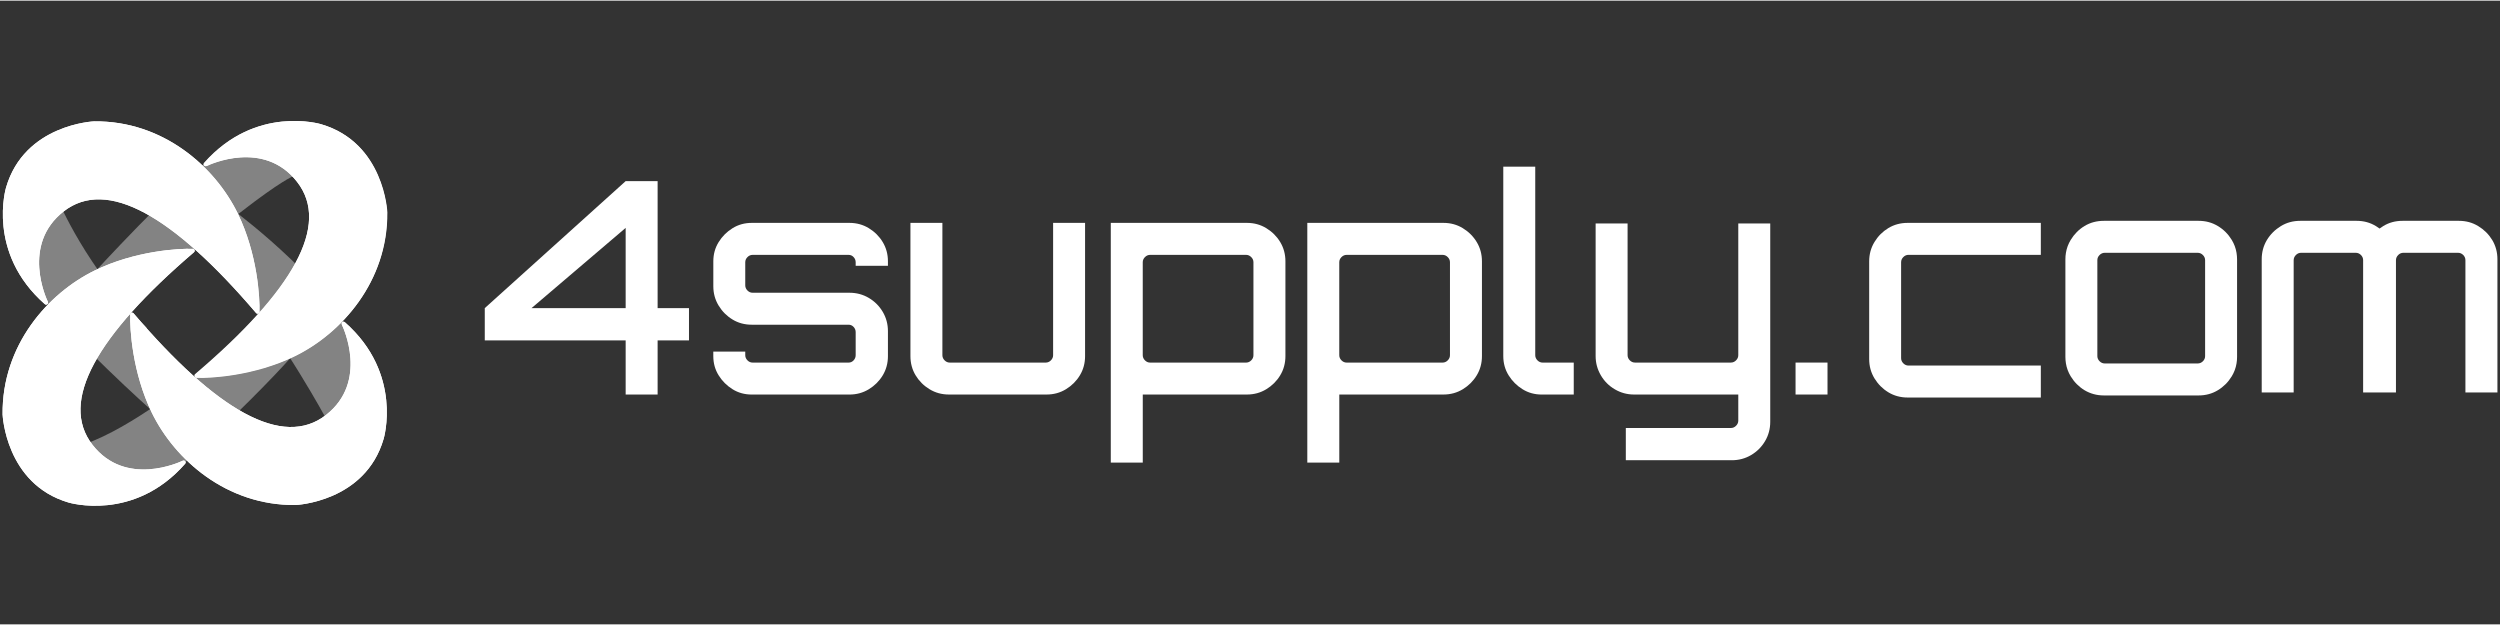 <svg width="176" height="44" viewBox="0 0 970 242" fill="none" xmlns="http://www.w3.org/2000/svg">
    <rect x="0" y="0" width="970" height="242" fill="#333333" stroke="none"/>
    <path opacity="0.47"
          d="M91.688 82.192C91.688 82.192 133.497 113.565 137.36 134.877L138.568 165.896L126.677 162.419C126.677 162.419 109.047 130.057 95.695 115.883C84.741 104.254 78.336 86.999 78.336 86.999L91.694 82.186L91.688 82.192Z"
          fill="white" fill-opacity="0.47"/>
    <path opacity="0.47"
          d="M113.728 68.132C113.728 68.132 109.254 69.725 93.204 82.199C84.722 88.788 73.007 98.421 57.013 112.463L35.866 106.264C35.866 106.264 67.917 71.231 81.608 61.561C89.013 56.332 113.86 56.213 113.728 68.132Z"
          fill="white" fill-opacity="0.47"/>
    <path opacity="0.47"
          d="M68.188 182.478C68.188 182.478 114.527 140.226 121.606 127.116L75.128 146.103C75.128 146.103 51.357 165.626 32.928 172.045C14.5 178.465 28.386 185.949 28.386 185.949H57.995L68.182 182.471L68.188 182.478Z"
          fill="white" fill-opacity="0.47"/>
    <path opacity="0.47"
          d="M22.509 77.379C22.509 77.379 33.646 104.247 56.926 126.92L59.103 159.218C59.103 159.218 26.517 130.334 16.992 115.543C16.992 115.543 -0.191 82.734 22.509 77.385V77.379Z"
          fill="white" fill-opacity="0.47"/>
    <path d="M132.654 125.741C132.654 125.741 132.667 125.792 132.679 125.811C133.132 126.755 143.042 147.834 126.488 160.755C109.746 173.827 84.069 159.123 51.835 121.338C51.401 120.827 50.571 121.117 50.539 121.791C50.319 127.152 51.307 144.313 58.914 159.904C67.754 178.035 87.85 195.977 114.697 195.693C114.697 195.693 141.683 194.591 148.843 170.047C148.843 170.047 156.519 144.773 133.831 124.796C133.774 124.746 133.705 124.702 133.636 124.664C133.063 124.374 132.421 124.897 132.591 125.514L132.654 125.735V125.741Z"
          fill="white"/>
    <path d="M80.306 64.15C80.306 64.15 80.356 64.137 80.375 64.125C81.319 63.671 102.371 53.749 115.276 70.323C128.332 87.087 113.646 112.796 75.908 145.069C75.398 145.504 75.688 146.336 76.361 146.367C81.715 146.588 98.854 145.599 114.427 137.982C132.535 129.131 150.454 109.01 150.171 82.129C150.171 82.129 149.07 55.11 124.556 47.941C124.556 47.941 99.314 40.255 79.362 62.972C79.312 63.029 79.268 63.098 79.23 63.167C78.941 63.74 79.463 64.383 80.079 64.213L80.3 64.15H80.306Z"
          fill="white"/>
    <path d="M18.545 116.79C18.545 116.79 18.532 116.74 18.52 116.721C18.067 115.776 8.157 94.697 24.711 81.777C41.454 68.705 67.131 83.408 99.364 121.194C99.798 121.704 100.628 121.414 100.66 120.74C100.88 115.379 99.892 98.219 92.285 82.627C83.445 64.497 63.349 46.555 36.502 46.839C36.502 46.839 9.516 47.941 2.356 72.485C2.356 72.485 -5.32 97.759 17.368 117.735C17.425 117.786 17.494 117.83 17.564 117.868C18.136 118.157 18.778 117.635 18.608 117.017L18.545 116.797V116.79Z"
          fill="white"/>
    <path d="M70.868 178.527C70.868 178.527 70.818 178.54 70.799 178.552C69.855 179.006 48.803 188.928 35.898 172.354C22.842 155.59 37.528 129.881 75.266 97.608C75.776 97.173 75.486 96.341 74.813 96.31C69.459 96.089 52.32 97.079 36.747 104.695C18.639 113.546 0.72 133.667 1.003 160.548C1.003 160.548 2.104 187.567 26.617 194.736C26.617 194.736 51.86 202.422 71.812 179.705C71.862 179.649 71.906 179.579 71.944 179.51C72.233 178.937 71.711 178.294 71.094 178.464L70.874 178.527H70.868Z"
          fill="white"/>
    <path opacity="0.47"
          d="M91.688 82.192C91.688 82.192 133.497 113.565 137.36 134.877L138.568 165.896L126.677 162.419C126.677 162.419 109.047 130.057 95.696 115.883C84.742 104.254 78.337 86.999 78.337 86.999L91.694 82.186L91.688 82.192Z"
          fill="white" fill-opacity="0.47"/>
    <path opacity="0.47"
          d="M113.728 68.132C113.728 68.132 109.255 69.725 93.204 82.199C84.723 88.788 73.007 98.421 57.014 112.463L35.867 106.264C35.867 106.264 67.917 71.231 81.608 61.561C89.014 56.332 113.86 56.213 113.728 68.132Z"
          fill="white" fill-opacity="0.47"/>
    <path opacity="0.47"
          d="M68.188 182.478C68.188 182.478 114.528 140.226 121.606 127.116L75.128 146.103C75.128 146.103 51.358 165.626 32.929 172.045C14.5 178.465 28.386 185.949 28.386 185.949H57.995L68.182 182.471L68.188 182.478Z"
          fill="white" fill-opacity="0.47"/>
    <path opacity="0.47"
          d="M22.51 77.379C22.51 77.379 33.646 104.247 56.926 126.92L59.103 159.218C59.103 159.218 26.518 130.334 16.992 115.542C16.992 115.542 -0.191 82.734 22.51 77.385V77.379Z"
          fill="white" fill-opacity="0.47"/>
    <path d="M132.654 125.741C132.654 125.741 132.667 125.791 132.68 125.81C133.133 126.755 143.042 147.834 126.488 160.755C109.746 173.827 84.069 159.123 51.836 121.338C51.401 120.827 50.571 121.117 50.539 121.791C50.319 127.152 51.307 144.313 58.914 159.904C67.754 178.035 87.85 195.976 114.697 195.693C114.697 195.693 141.683 194.59 148.843 170.047C148.843 170.047 156.519 144.772 133.831 124.796C133.774 124.746 133.705 124.702 133.636 124.664C133.063 124.374 132.422 124.897 132.591 125.514L132.654 125.735V125.741Z"
          fill="white"/>
    <path d="M80.106 64.12C80.106 64.12 80.156 64.107 80.175 64.095C81.124 63.642 102.274 53.737 115.239 70.283C128.355 87.018 113.602 112.683 75.687 144.902C75.175 145.336 75.466 146.166 76.142 146.197C81.522 146.417 98.741 145.43 114.386 137.827C132.578 128.991 150.581 108.904 150.296 82.069C150.296 82.069 149.19 55.095 124.563 47.938C124.563 47.938 99.202 40.266 79.158 62.944C79.107 63.001 79.063 63.07 79.025 63.139C78.734 63.711 79.259 64.353 79.878 64.183L80.099 64.12H80.106Z"
          fill="white"/>
    <path d="M18.545 116.79C18.545 116.79 18.533 116.74 18.52 116.721C18.067 115.776 8.157 94.697 24.711 81.777C41.454 68.705 67.131 83.408 99.364 121.194C99.798 121.704 100.629 121.414 100.66 120.74C100.88 115.379 99.892 98.219 92.286 82.627C83.446 64.497 63.349 46.555 36.502 46.839C36.502 46.839 9.516 47.941 2.356 72.485C2.356 72.485 -5.32 97.759 17.369 117.735C17.425 117.786 17.494 117.83 17.564 117.868C18.136 118.157 18.778 117.634 18.608 117.017L18.545 116.797V116.79Z"
          fill="white"/>
    <path d="M70.868 178.527C70.868 178.527 70.818 178.54 70.799 178.552C69.855 179.006 48.803 188.928 35.898 172.353C22.843 155.59 37.528 129.881 75.266 97.608C75.776 97.173 75.486 96.341 74.813 96.31C69.459 96.089 52.32 97.078 36.748 104.695C18.64 113.546 0.72 133.667 1.004 160.548C1.004 160.548 2.105 187.567 26.618 194.736C26.618 194.736 51.861 202.422 71.812 179.705C71.862 179.648 71.906 179.579 71.944 179.51C72.234 178.937 71.711 178.294 71.095 178.464L70.874 178.527H70.868Z"
          fill="white"/>
    <path d="M242.755 152.837V131.818H188.09V119.299L242.755 70.029H255.155V119.299H267.326V131.818H255.155V152.837H242.755ZM206.232 119.299H242.755V88.172L206.232 119.299Z"
          fill="white"/>
    <path d="M284.218 150.763C281.996 149.385 280.201 147.589 278.822 145.367C277.443 143.145 276.759 140.655 276.759 137.908V136.182H289.158V137.561C289.158 138.324 289.446 138.999 290.021 139.574C290.596 140.15 291.261 140.437 292.035 140.437H329.242C330.006 140.437 330.661 140.15 331.196 139.574C331.732 138.999 332 138.334 332 137.561V128.603C332 127.84 331.732 127.165 331.196 126.6C330.661 126.024 330.006 125.737 329.242 125.737H291.687C288.93 125.737 286.44 125.072 284.228 123.723C282.006 122.384 280.211 120.588 278.832 118.327C277.453 116.065 276.769 113.556 276.769 110.808V101.157C276.769 98.399 277.453 95.909 278.832 93.687C280.211 91.465 282.006 89.67 284.228 88.291C286.45 86.912 288.94 86.228 291.687 86.228H329.589C332.347 86.228 334.857 86.912 337.108 88.291C339.37 89.67 341.165 91.465 342.505 93.687C343.844 95.909 344.518 98.399 344.518 101.157V102.883H332V101.504C332 100.74 331.732 100.065 331.196 99.5C330.661 98.924 330.006 98.637 329.242 98.637H292.035C291.271 98.637 290.596 98.924 290.021 99.5C289.446 100.075 289.158 100.74 289.158 101.504V110.461C289.158 111.225 289.446 111.899 290.021 112.474C290.596 113.05 291.261 113.337 292.035 113.337H329.589C332.347 113.337 334.857 114.012 337.108 115.351C339.37 116.69 341.165 118.486 342.505 120.747C343.844 123.009 344.518 125.518 344.518 128.266V137.918C344.518 140.675 343.844 143.165 342.505 145.377C341.165 147.599 339.37 149.395 337.108 150.773C334.847 152.152 332.337 152.836 329.589 152.836H291.687C288.93 152.836 286.44 152.152 284.228 150.773L284.218 150.763Z"
          fill="white"/>
    <path d="M360.647 150.763C358.386 149.385 356.59 147.589 355.251 145.367C353.912 143.145 353.248 140.655 353.248 137.908V86.228H365.647V137.561C365.647 138.324 365.935 138.999 366.51 139.574C367.085 140.15 367.75 140.437 368.523 140.437H405.731C406.495 140.437 407.169 140.15 407.745 139.574C408.32 138.999 408.608 138.334 408.608 137.561V86.228H421.007V137.908C421.007 140.665 420.332 143.155 418.993 145.367C417.654 147.589 415.849 149.385 413.597 150.763C411.336 152.142 408.836 152.827 406.078 152.827H368.176C365.419 152.827 362.909 152.142 360.657 150.763H360.647Z"
          fill="white"/>
    <path d="M969.001 100.352V152.032H956.582V100.709C956.582 99.935 956.304 99.261 955.729 98.686C955.153 98.111 954.479 97.833 953.725 97.833H932.507C931.754 97.833 931.079 98.111 930.504 98.686C929.928 99.261 929.631 99.935 929.631 100.709V152.032H916.894V100.709C916.894 99.935 916.617 99.261 916.041 98.686C915.466 98.111 914.791 97.833 914.018 97.833H892.82C892.066 97.833 891.391 98.111 890.816 98.686C890.241 99.261 889.943 99.935 889.943 100.709V152.032H877.544V100.352C877.544 97.595 878.218 95.115 879.548 92.893C880.897 90.671 882.702 88.865 884.944 87.497C887.206 86.108 889.725 85.433 892.483 85.433H914.375C917.132 85.433 919.632 86.108 921.894 87.497C922.37 87.794 922.846 88.112 923.282 88.429C923.719 88.092 924.175 87.794 924.651 87.497C926.893 86.108 929.413 85.433 932.17 85.433H954.062C956.82 85.433 959.32 86.108 961.581 87.497C963.843 88.865 965.648 90.671 966.997 92.893C968.326 95.115 969.001 97.595 969.001 100.352Z"
          fill="white"/>
    <path d="M727.305 93.628C728.683 91.366 730.479 89.571 732.701 88.231C734.923 86.892 737.412 86.228 740.16 86.228H791.84V98.627H740.507C739.744 98.627 739.069 98.915 738.494 99.49C737.918 100.065 737.631 100.73 737.631 101.504V138.711C737.631 139.475 737.918 140.15 738.494 140.725C739.069 141.3 739.734 141.588 740.507 141.588H791.84V153.987H740.16C737.403 153.987 734.913 153.313 732.701 151.974C730.479 150.635 728.683 148.829 727.305 146.577C725.926 144.316 725.241 141.816 725.241 139.059V101.157C725.241 98.399 725.926 95.889 727.305 93.638V93.628Z"
          fill="white"/>
    <path d="M867.773 97.833C867.486 96.047 866.851 94.381 865.918 92.833C864.54 90.572 862.734 88.766 860.512 87.447C858.31 86.108 855.82 85.433 853.053 85.433H816.301C813.544 85.433 811.054 86.088 808.822 87.427C806.6 88.766 804.815 90.572 803.436 92.833C802.494 94.391 801.869 96.057 801.581 97.833C801.442 98.656 801.373 99.499 801.373 100.362V138.254C801.373 139.117 801.452 139.96 801.581 140.764C801.869 142.549 802.504 144.216 803.436 145.763C804.815 148.025 806.6 149.83 808.822 151.169C811.044 152.489 813.534 153.183 816.301 153.183H853.053C855.81 153.183 858.3 152.508 860.512 151.169C862.734 149.83 864.54 148.025 865.918 145.763C866.861 144.206 867.486 142.539 867.773 140.764C867.912 139.96 867.982 139.117 867.982 138.254V100.362C867.982 99.499 867.902 98.656 867.773 97.833ZM855.582 137.917C855.582 138.681 855.295 139.355 854.719 139.931C854.144 140.486 853.469 140.774 852.706 140.774H816.649C815.885 140.774 815.21 140.486 814.635 139.911C814.06 139.335 813.772 138.661 813.772 137.917V100.689C813.772 99.925 814.06 99.271 814.635 98.696C815.21 98.12 815.885 97.833 816.649 97.833H852.706C853.469 97.833 854.144 98.12 854.719 98.696C855.295 99.271 855.582 99.945 855.582 100.709V137.917Z"
          fill="white"/>
    <path d="M430.986 179.252V86.228H483.817C486.574 86.228 489.084 86.912 491.336 88.291C493.597 89.67 495.393 91.465 496.732 93.687C498.071 95.909 498.745 98.399 498.745 101.157V137.908C498.745 140.665 498.071 143.155 496.732 145.367C495.393 147.589 493.597 149.385 491.336 150.763C489.074 152.142 486.564 152.827 483.817 152.827H443.395V179.242H430.996L430.986 179.252ZM446.262 140.437H483.469C484.233 140.437 484.908 140.15 485.473 139.574C486.049 138.999 486.336 138.334 486.336 137.561V101.504C486.336 100.74 486.049 100.065 485.473 99.5C484.898 98.924 484.233 98.637 483.469 98.637H446.262C445.498 98.637 444.823 98.924 444.248 99.5C443.673 100.075 443.385 100.74 443.385 101.504V137.561C443.385 138.324 443.673 138.999 444.248 139.574C444.823 140.15 445.488 140.437 446.262 140.437Z"
          fill="white"/>
    <path d="M507.236 179.252V86.228H560.066C562.824 86.228 565.334 86.912 567.585 88.291C569.847 89.67 571.642 91.465 572.981 93.687C574.321 95.909 574.995 98.399 574.995 101.157V137.908C574.995 140.665 574.321 143.155 572.981 145.367C571.642 147.589 569.847 149.385 567.585 150.763C565.324 152.142 562.814 152.827 560.066 152.827H519.645V179.242H507.246L507.236 179.252ZM522.511 140.437H559.719C560.483 140.437 561.158 140.15 561.723 139.574C562.298 138.999 562.586 138.334 562.586 137.561V101.504C562.586 100.74 562.298 100.065 561.723 99.5C561.148 98.924 560.483 98.637 559.719 98.637H522.511C521.748 98.637 521.073 98.924 520.498 99.5C519.923 100.075 519.635 100.74 519.635 101.504V137.561C519.635 138.324 519.923 138.999 520.498 139.574C521.073 140.15 521.738 140.437 522.511 140.437Z"
          fill="white"/>
    <path d="M590.734 150.764C588.512 149.385 586.717 147.589 585.338 145.367C583.959 143.145 583.275 140.655 583.275 137.908V64.405H595.674V137.561C595.674 138.325 595.962 138.999 596.537 139.574C597.113 140.15 597.777 140.437 598.551 140.437H610.613V152.837H598.214C595.456 152.837 592.966 152.152 590.754 150.773L590.734 150.764Z"
          fill="white"/>
    <path d="M630.819 178.33V165.812H671.588C672.351 165.812 673.026 165.524 673.591 164.949C674.167 164.374 674.454 163.699 674.454 162.935V152.827H634.033C631.354 152.827 628.865 152.163 626.573 150.814C624.272 149.475 622.457 147.659 621.118 145.358C619.778 143.057 619.104 140.577 619.104 137.899V86.447H631.503V137.552C631.503 138.315 631.791 138.99 632.366 139.565C632.942 140.141 633.606 140.428 634.38 140.428H671.588C672.351 140.428 673.026 140.141 673.591 139.565C674.167 138.99 674.454 138.325 674.454 137.552V86.447H686.854V163.392C686.854 166.149 686.179 168.659 684.84 170.911C683.501 173.172 681.705 174.968 679.444 176.307C677.182 177.646 674.672 178.32 671.925 178.32H630.809L630.819 178.33Z"
          fill="white"/>
    <path d="M709.073 140.428H696.674V152.827H709.073V140.428Z" fill="white"/>
</svg>
